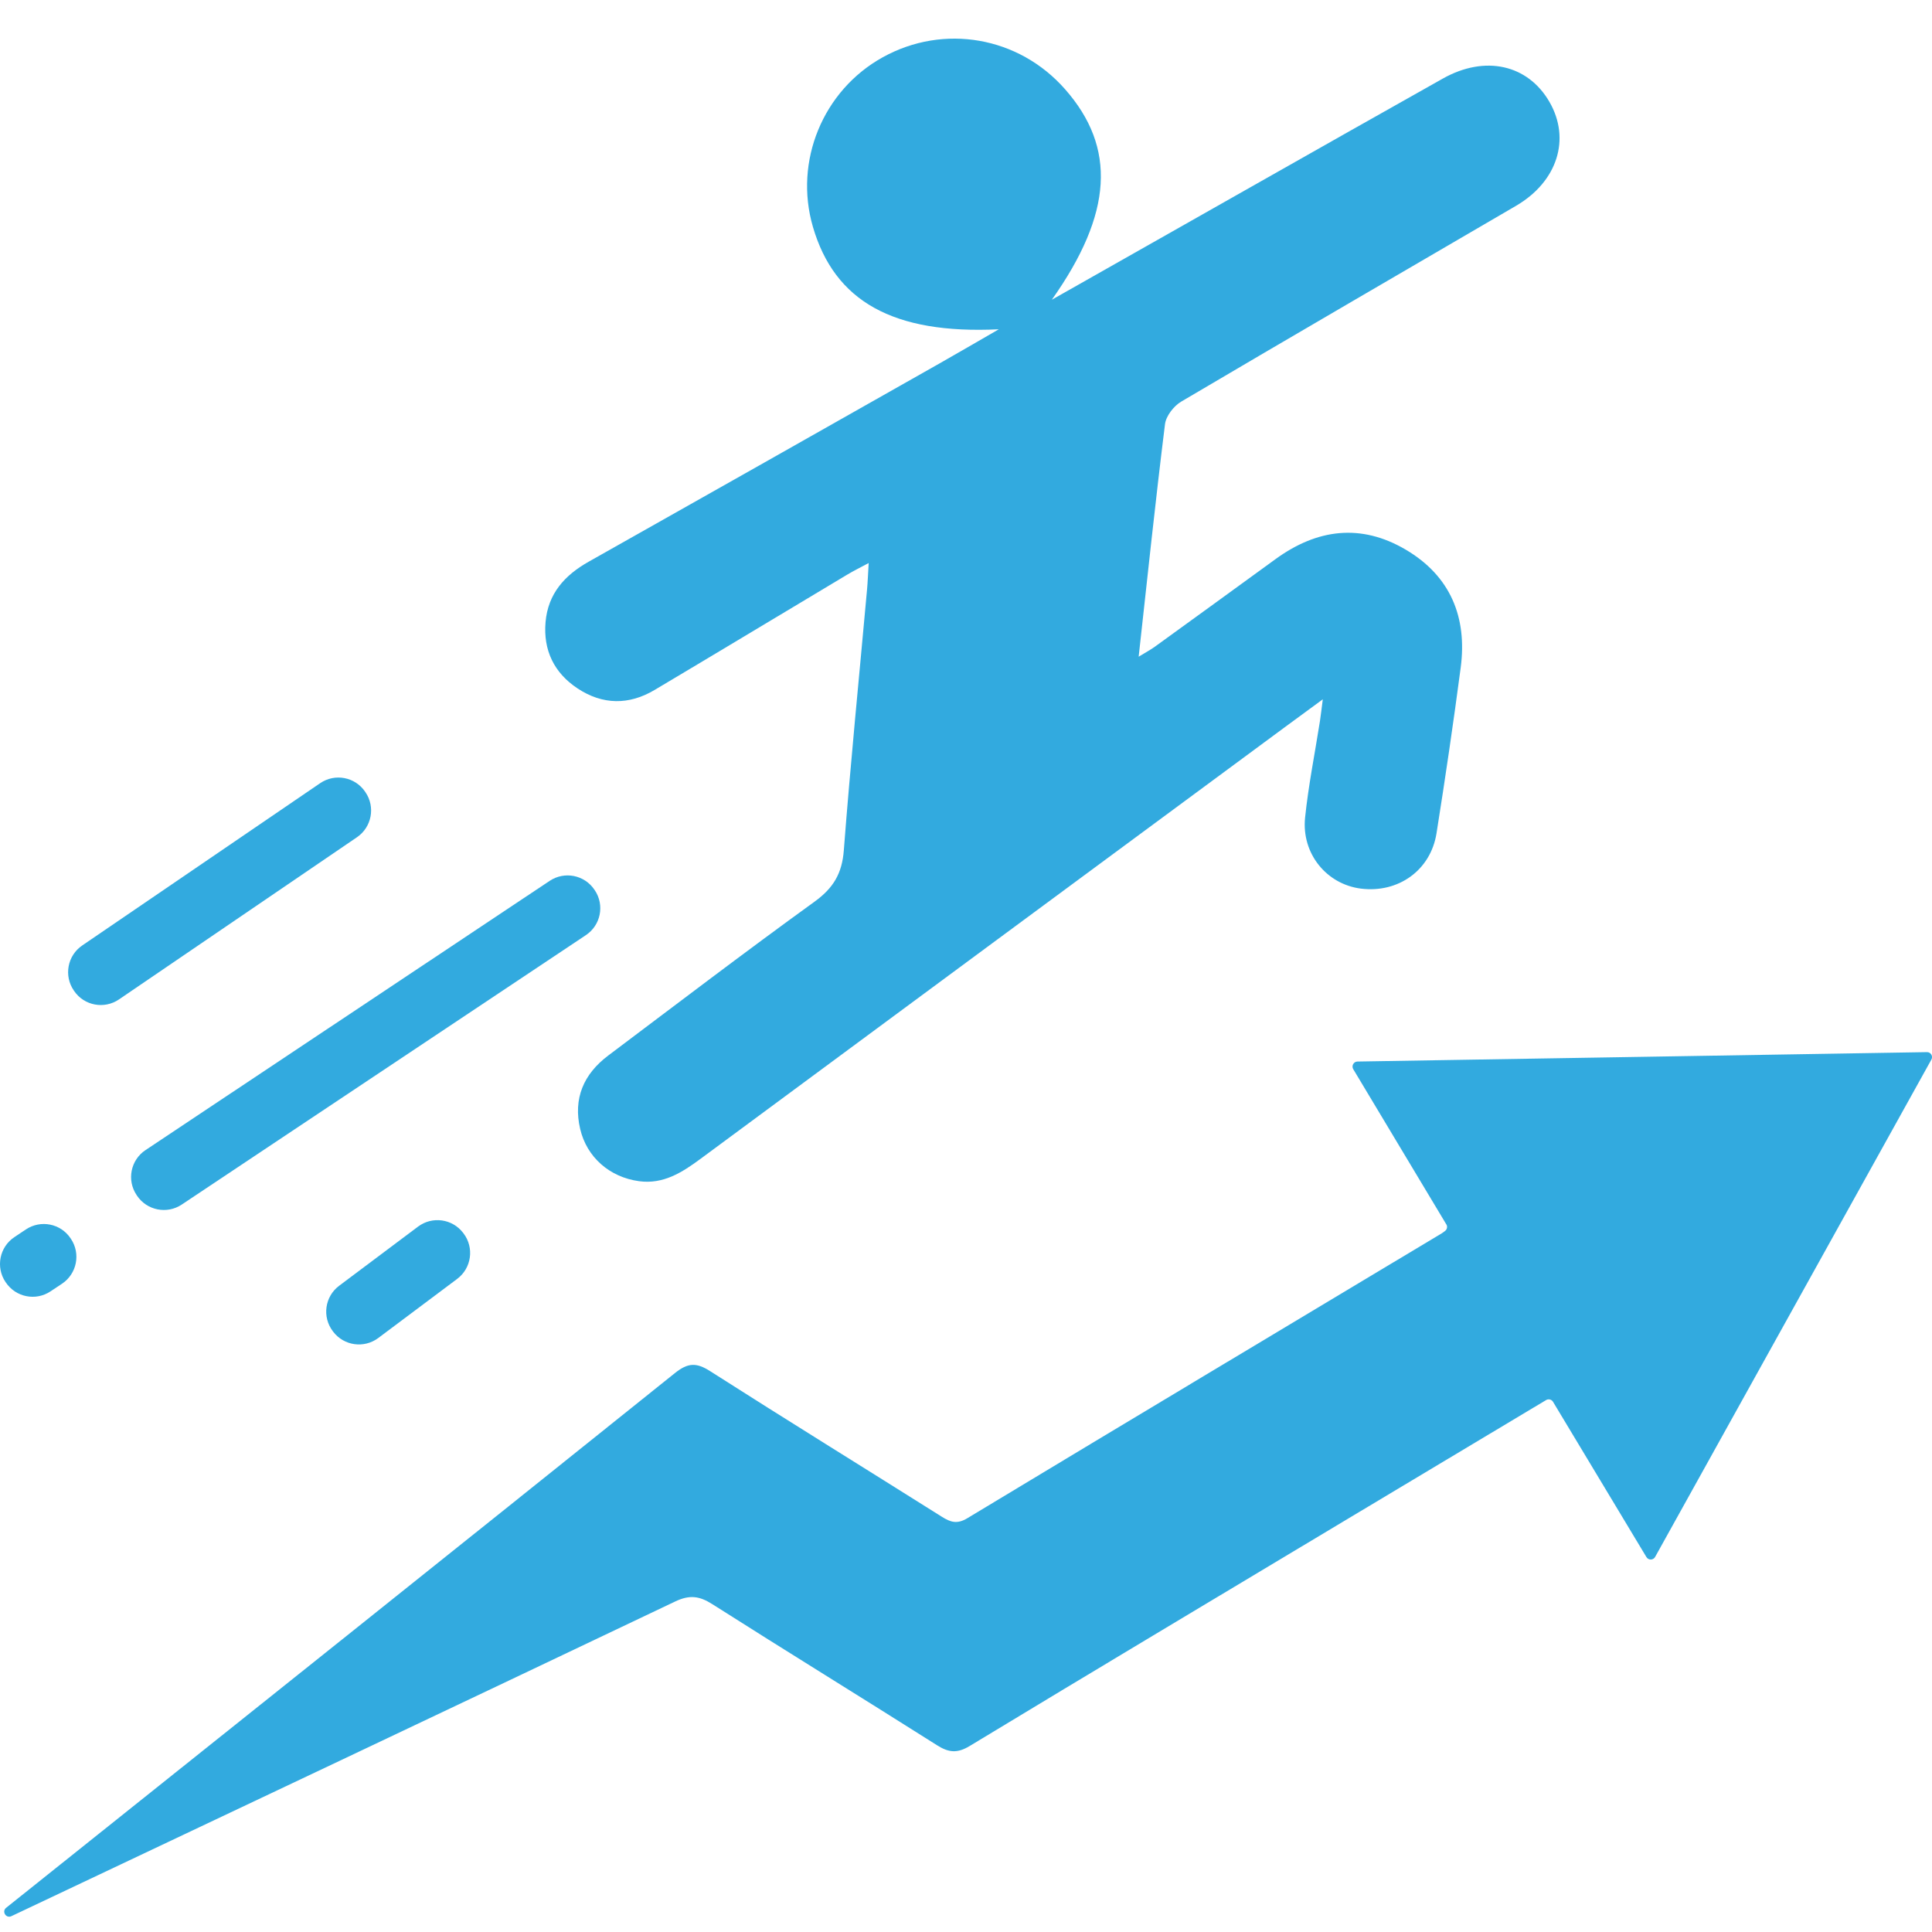 <svg width="100" height="100" viewBox="0 0 100 100" fill="none" xmlns="http://www.w3.org/2000/svg">
<path d="M44.972 29.138C44.521 29.379 44.184 29.545 43.863 29.737C40.538 31.727 37.219 33.728 33.887 35.709C32.554 36.504 31.191 36.489 29.895 35.633C28.678 34.828 28.111 33.652 28.238 32.197C28.365 30.733 29.222 29.776 30.469 29.074C36.516 25.67 42.555 22.249 48.593 18.832C49.558 18.285 50.515 17.726 51.698 17.044C46.216 17.309 43.198 15.586 42.076 11.742C41.086 8.344 42.595 4.679 45.693 2.963C48.851 1.215 52.731 1.893 55.125 4.615C57.79 7.64 57.603 11.047 54.443 15.514C57.965 13.519 61.358 11.598 64.751 9.676C68.061 7.804 71.369 5.925 74.688 4.063C76.868 2.84 79.08 3.338 80.2 5.276C81.309 7.196 80.612 9.399 78.473 10.651C72.694 14.027 66.903 17.385 61.14 20.787C60.755 21.014 60.353 21.531 60.3 21.956C59.809 25.903 59.394 29.858 58.937 33.991C59.297 33.769 59.553 33.635 59.783 33.468C61.868 31.96 63.949 30.447 66.029 28.934C68.171 27.378 70.436 27.083 72.756 28.447C75.071 29.811 75.95 31.941 75.605 34.559C75.228 37.421 74.807 40.279 74.354 43.13C74.049 45.049 72.373 46.237 70.438 45.994C68.667 45.769 67.359 44.187 67.551 42.319C67.725 40.641 68.061 38.98 68.322 37.311C68.368 37.012 68.4 36.711 68.468 36.196C67.684 36.77 67.066 37.222 66.451 37.677C56.386 45.111 46.318 52.542 36.258 59.982C35.303 60.687 34.332 61.31 33.075 61.138C31.555 60.931 30.372 59.899 30.029 58.433C29.66 56.857 30.209 55.592 31.481 54.635C35.03 51.966 38.563 49.271 42.161 46.67C43.135 45.966 43.585 45.21 43.676 44.013C44.021 39.518 44.47 35.031 44.876 30.54C44.914 30.123 44.929 29.706 44.963 29.14L44.972 29.138Z" fill="#32AADF"/>
<path d="M74.863 63.377C73.271 60.72 71.701 58.106 70.043 55.339C69.942 55.168 70.062 54.95 70.261 54.945C80.139 54.782 89.844 54.621 99.739 54.458C99.938 54.454 100.065 54.668 99.969 54.842C95.18 63.463 90.46 71.962 85.668 80.588C85.57 80.762 85.323 80.766 85.219 80.595C83.579 77.868 81.993 75.235 80.383 72.555C80.311 72.435 80.15 72.394 80.029 72.466C76.374 74.655 72.793 76.796 69.214 78.942C62.868 82.747 56.519 86.541 50.19 90.373C49.549 90.761 49.104 90.716 48.503 90.335C44.634 87.886 40.731 85.486 36.866 83.029C36.2 82.605 35.69 82.539 34.947 82.893C23.505 88.344 12.046 93.76 0.589 99.181C0.313 99.311 0.081 98.94 0.316 98.749C0.347 98.724 0.379 98.698 0.411 98.673C11.923 89.477 23.441 80.29 34.934 71.07C35.605 70.532 36.045 70.516 36.754 70.969C40.733 73.509 44.751 75.989 48.745 78.504C49.195 78.788 49.536 78.904 50.067 78.584C58.242 73.653 66.433 68.751 74.619 63.84C74.674 63.809 74.723 63.768 74.799 63.711C74.903 63.631 74.931 63.484 74.863 63.372V63.377Z" fill="#32AADF"/>
<path d="M30.77 46.056L30.79 46.083C31.302 46.852 31.094 47.892 30.324 48.403C23.346 53.055 16.412 57.679 9.408 62.348C8.642 62.859 7.603 62.653 7.09 61.886C7.082 61.874 7.073 61.863 7.067 61.85C6.553 61.081 6.762 60.041 7.531 59.529C14.509 54.879 21.451 50.257 28.453 45.592C29.221 45.081 30.258 45.287 30.77 46.056Z" fill="#32AADF"/>
<path d="M18.896 40.975L18.917 41.007C19.438 41.769 19.241 42.814 18.477 43.335C14.364 46.138 10.281 48.921 6.158 51.73C5.399 52.247 4.361 52.056 3.841 51.298C3.834 51.289 3.828 51.279 3.822 51.27C3.295 50.506 3.489 49.459 4.258 48.936C8.357 46.14 12.438 43.358 16.574 40.536C17.336 40.017 18.375 40.212 18.896 40.975Z" fill="#32AADF"/>
<path d="M17.244 68.927C17.244 68.927 17.231 68.91 17.225 68.901C16.664 68.162 16.812 67.105 17.555 66.55C18.914 65.531 20.264 64.518 21.638 63.489C22.375 62.938 23.416 63.082 23.973 63.815C23.979 63.823 23.987 63.834 23.994 63.842C24.555 64.582 24.407 65.639 23.663 66.196C22.298 67.219 20.946 68.23 19.579 69.255C18.842 69.806 17.801 69.659 17.244 68.927Z" fill="#32AADF"/>
<path d="M0.3 66.379C0.3 66.379 0.287 66.36 0.281 66.351C-0.231 65.585 -0.024 64.546 0.743 64.034C0.942 63.9 1.14 63.769 1.339 63.636C2.106 63.125 3.141 63.328 3.653 64.095C3.659 64.104 3.666 64.114 3.672 64.123C4.186 64.892 3.979 65.932 3.21 66.445L2.611 66.843C1.847 67.351 0.812 67.144 0.3 66.377V66.379Z" fill="#32AADF"/>
</svg>
